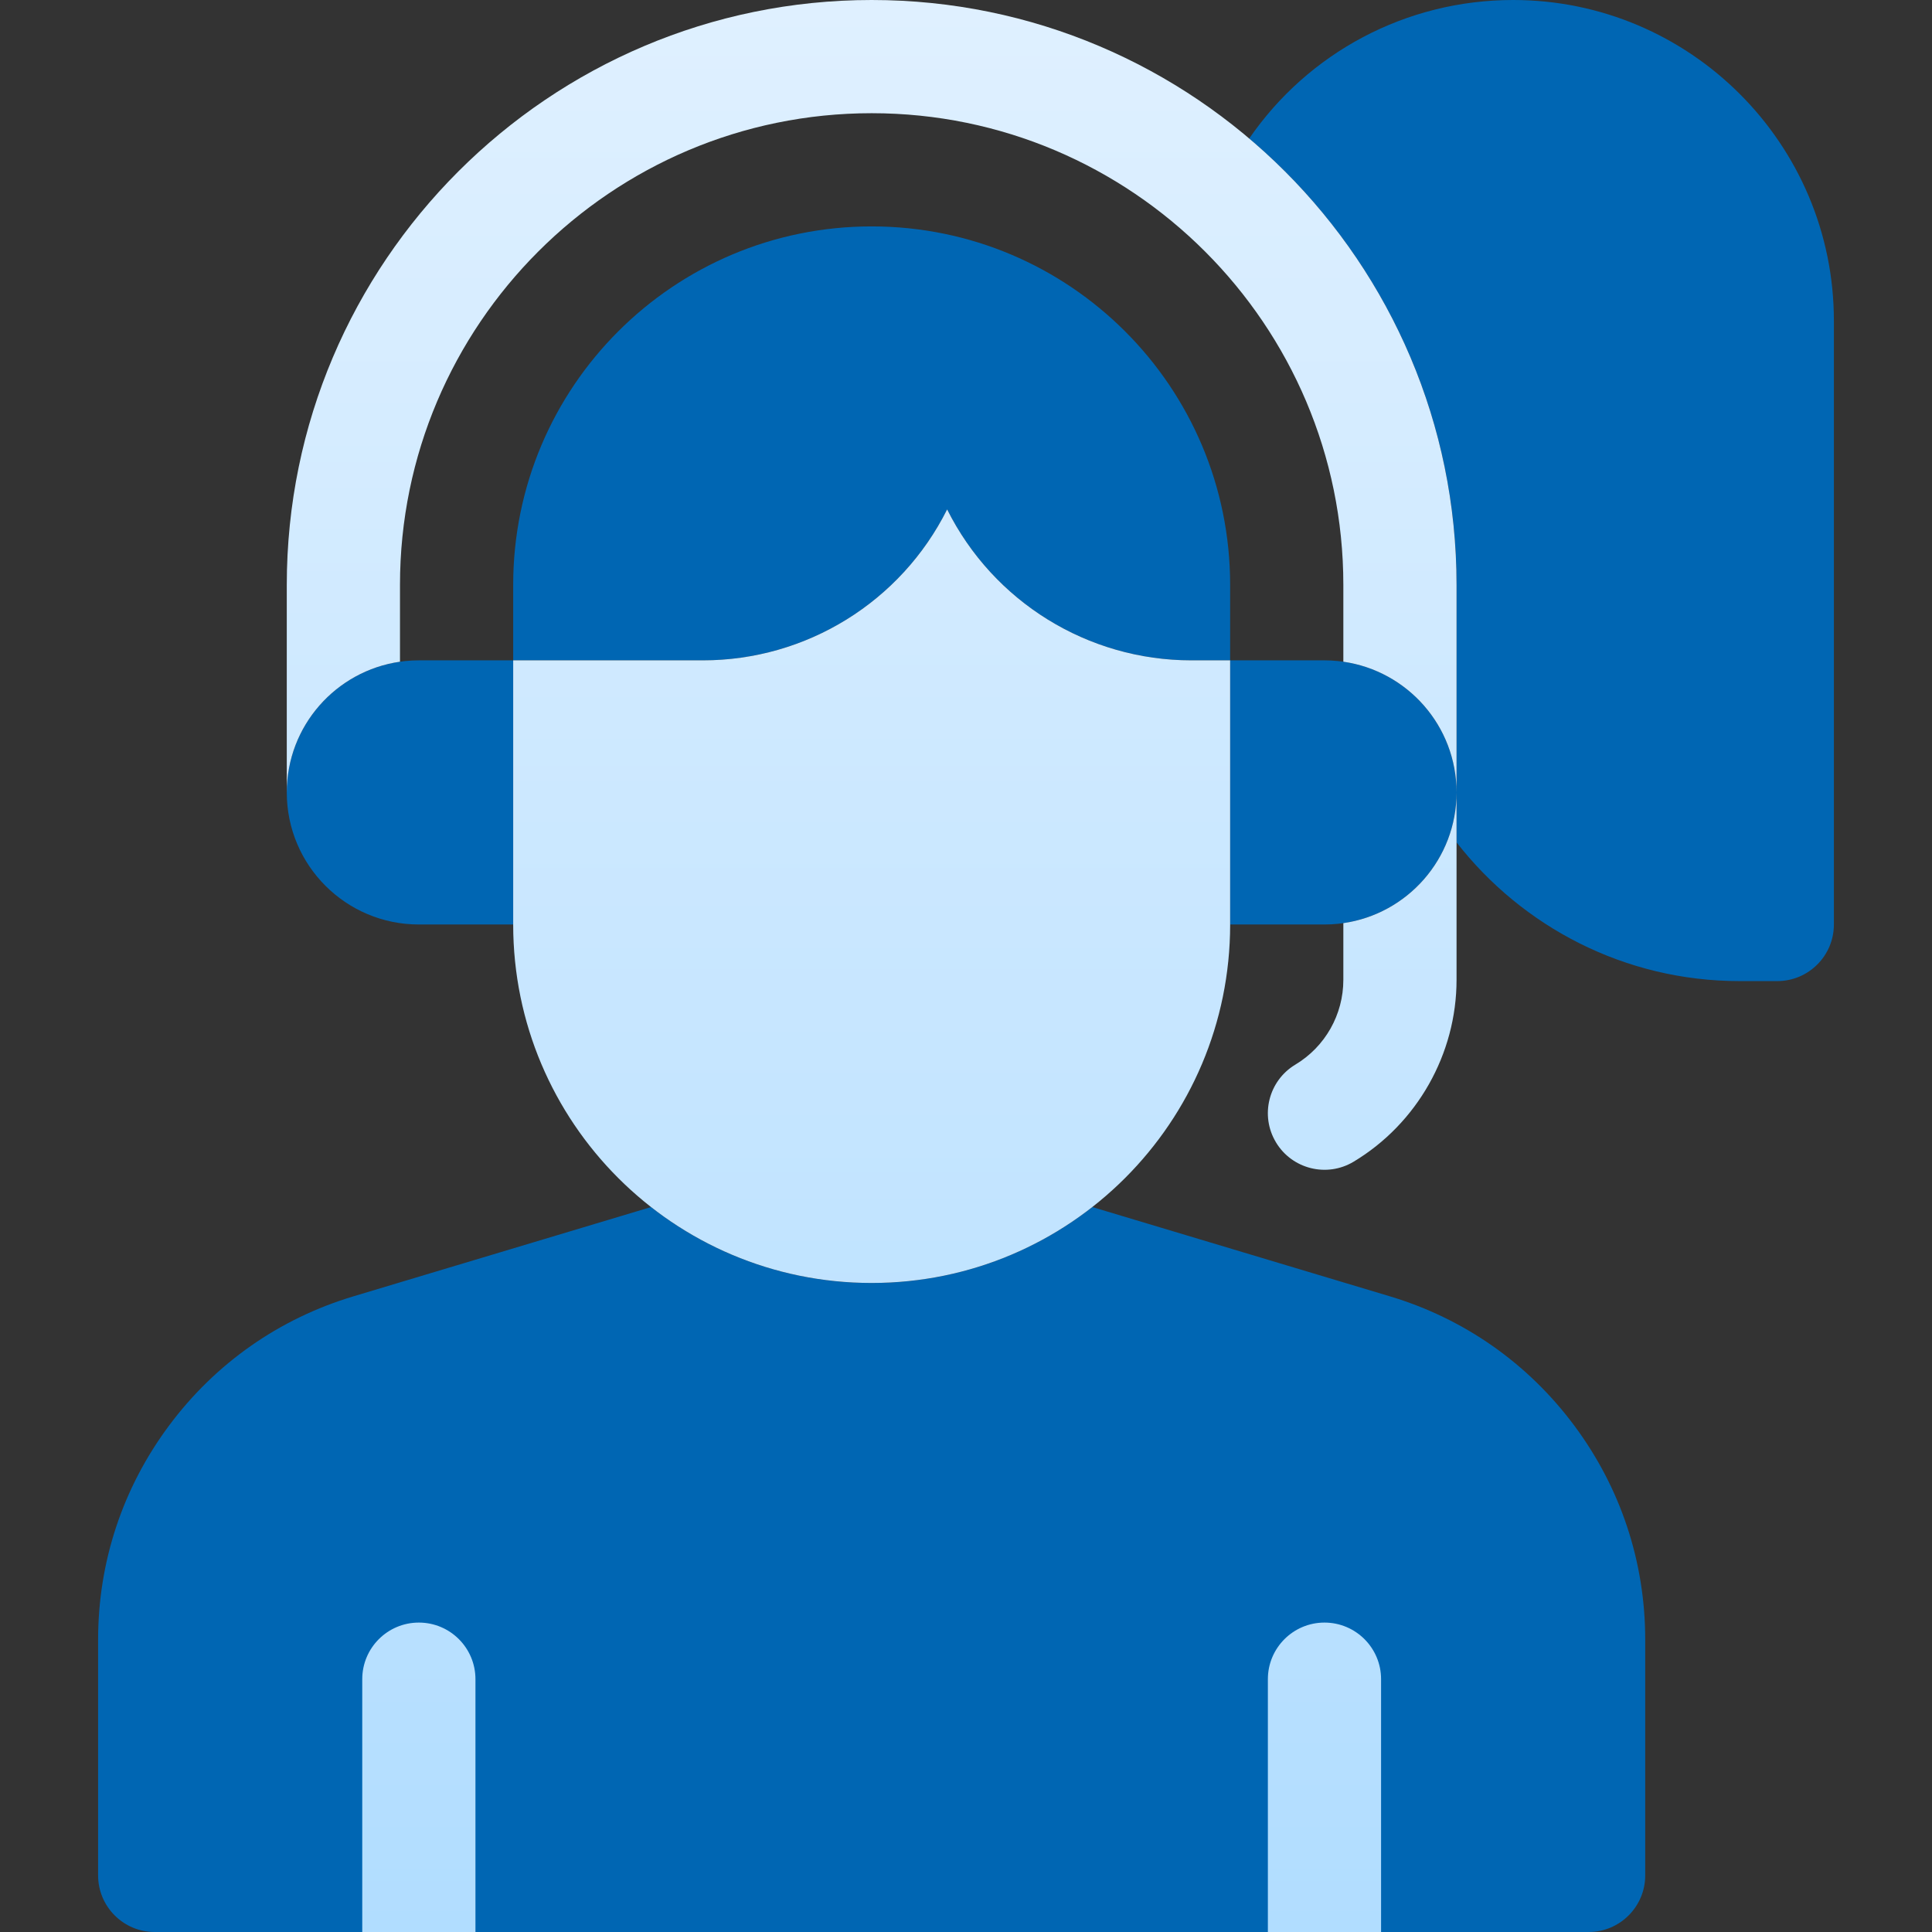 <svg xmlns="http://www.w3.org/2000/svg" width="64" height="64" viewBox="0 0 64 64" fill="none"><rect x="0" y="0" width="64" height="64" fill="#333333" stroke="none"/><path d="M54.5 54.315V62.125C54.5 63.16 53.66 64 52.625 64H5.125C4.09 64 3.25 63.16 3.25 62.125V54.315C3.25 51.742 4.062 49.291 5.598 47.227C7.134 45.162 9.248 43.68 11.713 42.941L21.567 39.985C23.582 41.561 26.119 42.5 28.875 42.5C31.631 42.5 34.168 41.561 36.183 39.985L46.037 42.941C48.502 43.68 50.616 45.162 52.152 47.227C53.688 49.291 54.5 51.742 54.5 54.315ZM50.125 0C46.574 0 43.336 1.747 41.381 4.59C45.58 8.146 48.25 13.454 48.25 19.375V27.904C50.425 30.698 53.818 32.5 57.625 32.5H58.875C59.91 32.5 60.75 31.66 60.75 30.625V10.625C60.75 4.766 55.984 0 50.125 0ZM40.75 21.875V30.625H43.875C46.291 30.625 48.25 28.666 48.25 26.25C48.25 23.834 46.291 21.875 43.875 21.875H40.75ZM9.5 26.25C9.5 28.666 11.459 30.625 13.875 30.625H17V21.875H13.875C11.459 21.875 9.5 23.834 9.5 26.25ZM31.375 16.875C32.907 19.939 36.039 21.875 39.465 21.875H40.75V19.375C40.75 12.817 35.433 7.5 28.875 7.5C22.317 7.5 17 12.817 17 19.375V21.875H23.285C26.711 21.875 29.843 19.939 31.375 16.875Z" fill="#0066B3"></path><path d="M48.25 26.25V32.459C48.25 34.913 46.943 37.221 44.84 38.483C43.952 39.016 42.8 38.728 42.267 37.84L42.267 37.839C41.734 36.952 42.022 35.8 42.91 35.267C43.897 34.676 44.5 33.61 44.5 32.459V30.58C46.62 30.276 48.25 28.454 48.25 26.25ZM28.875 0C18.192 0 9.5 8.691 9.5 19.375V26.25C9.5 24.046 11.13 22.224 13.25 21.92V19.375C13.25 10.759 20.259 3.75 28.875 3.75C37.491 3.75 44.5 10.759 44.5 19.375V21.92C46.62 22.224 48.25 24.046 48.25 26.25V19.375C48.25 8.691 39.559 0 28.875 0ZM45.75 55.625C45.75 54.59 44.91 53.75 43.875 53.75C42.84 53.75 42 54.59 42 55.625V64H45.75V55.625ZM15.75 55.625C15.75 54.59 14.911 53.75 13.875 53.75C12.839 53.75 12 54.59 12 55.625V64H15.75V55.625ZM39.465 21.875C36.039 21.875 32.907 19.939 31.375 16.875C29.843 19.939 26.711 21.875 23.285 21.875H17V30.625C17 37.183 22.317 42.5 28.875 42.5C35.433 42.5 40.75 37.183 40.75 30.625V21.875H39.465Z" fill="url(#paint0_linear_873_496)"></path><defs><linearGradient id="paint0_linear_873_496" x1="28.875" y1="64" x2="28.875" y2="0" gradientUnits="userSpaceOnUse"><stop stop-color="#B1DDFF"></stop><stop offset="0.997" stop-color="#DFF0FF"></stop></linearGradient></defs></svg>
